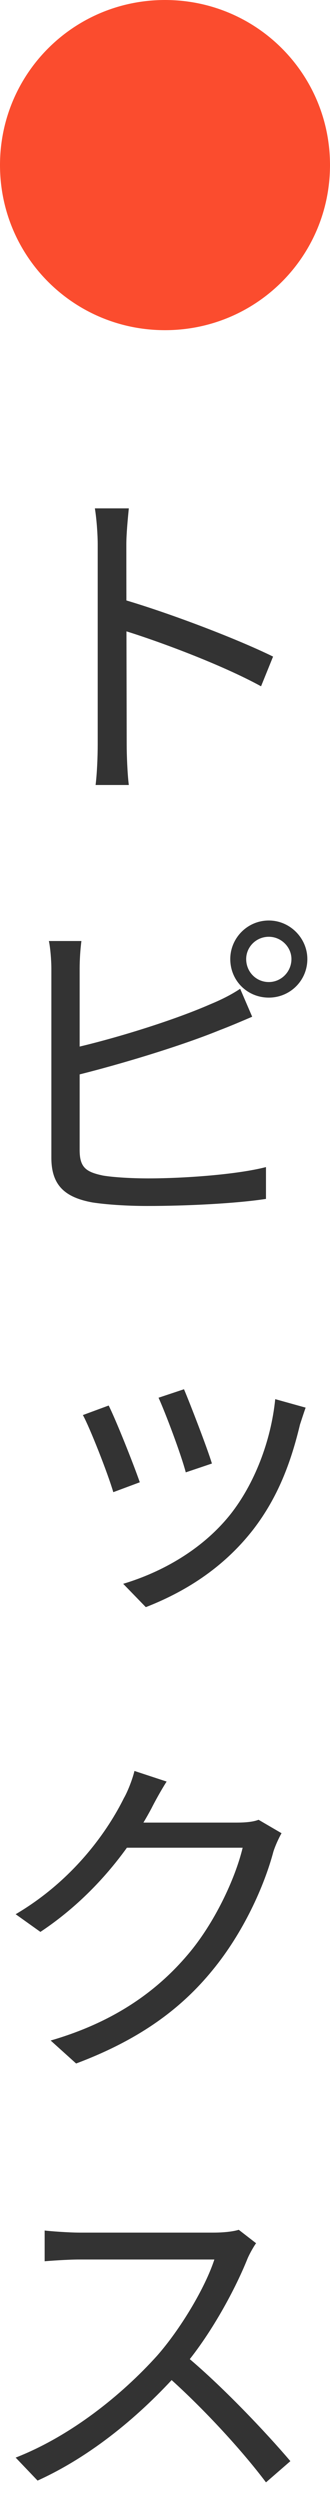 <svg width="14" height="106" viewBox="0 0 14 106" fill="none" xmlns="http://www.w3.org/2000/svg">
<path d="M7 0C10.877 0 14 3.123 14 7C14 10.877 10.877 14 7 14C3.123 14 0 10.877 0 7C0 3.123 3.123 0 7 0Z" fill="#FB4C2E"/>
<path d="M10.864 95.115C10.774 95.235 10.594 95.55 10.504 95.76C9.934 97.185 8.809 99.225 7.594 100.575C5.974 102.39 3.904 104.13 1.594 105.18L0.664 104.205C3.004 103.29 5.164 101.55 6.664 99.885C7.654 98.76 8.704 97.005 9.094 95.805C8.554 95.805 3.874 95.805 3.379 95.805C2.854 95.805 2.059 95.865 1.894 95.88V94.575C2.104 94.605 2.929 94.665 3.379 94.665C3.949 94.665 8.479 94.665 9.034 94.665C9.499 94.665 9.889 94.62 10.129 94.545L10.864 95.115ZM7.789 99.81C9.379 101.115 11.314 103.17 12.319 104.355L11.284 105.255C10.249 103.875 8.539 102.015 6.964 100.635L7.789 99.81Z" fill="#333333"/>
<path d="M11.944 77.73C11.824 77.94 11.674 78.27 11.599 78.51C11.209 79.98 10.324 81.945 9.019 83.535C7.699 85.155 5.944 86.475 3.229 87.495L2.149 86.52C4.834 85.74 6.649 84.435 7.969 82.875C9.094 81.555 9.979 79.665 10.294 78.345H4.909L5.374 77.28C5.959 77.28 9.574 77.28 10.024 77.28C10.414 77.28 10.744 77.25 10.969 77.16L11.944 77.73ZM7.069 75.54C6.829 75.915 6.559 76.41 6.424 76.68C5.569 78.285 4.039 80.37 1.714 81.915L0.664 81.165C3.184 79.68 4.609 77.55 5.254 76.245C5.404 75.99 5.614 75.465 5.704 75.09L7.069 75.54Z" fill="#333333"/>
<path d="M7.806 58.905C8.061 59.505 8.796 61.41 8.991 62.055L7.881 62.43C7.686 61.68 7.026 59.925 6.726 59.265L7.806 58.905ZM12.966 59.685C12.861 59.985 12.786 60.225 12.726 60.405C12.336 62.04 11.781 63.495 10.761 64.83C9.441 66.54 7.761 67.53 6.186 68.145L5.226 67.155C6.876 66.66 8.586 65.7 9.771 64.215C10.791 62.925 11.496 61.11 11.676 59.325L12.966 59.685ZM4.611 59.595C4.926 60.225 5.661 62.07 5.931 62.85L4.806 63.27C4.581 62.49 3.801 60.51 3.516 60L4.611 59.595Z" fill="#333333"/>
<path d="M10.444 40.665C10.444 41.205 10.864 41.64 11.404 41.64C11.929 41.64 12.364 41.205 12.364 40.665C12.364 40.155 11.929 39.72 11.404 39.72C10.864 39.72 10.444 40.155 10.444 40.665ZM9.769 40.665C9.769 39.78 10.489 39.03 11.404 39.03C12.304 39.03 13.039 39.78 13.039 40.665C13.039 41.58 12.304 42.3 11.404 42.3C10.489 42.3 9.769 41.58 9.769 40.665ZM3.454 39.9C3.409 40.245 3.379 40.68 3.379 41.085C3.379 41.865 3.379 47.715 3.379 48.765C3.379 49.515 3.664 49.695 4.369 49.845C4.819 49.92 5.584 49.965 6.289 49.965C7.834 49.965 10.069 49.8 11.284 49.485V50.835C10.024 51.03 7.924 51.135 6.244 51.135C5.374 51.135 4.504 51.075 3.919 50.985C2.779 50.775 2.179 50.28 2.179 49.095C2.179 47.685 2.179 41.865 2.179 41.085C2.179 40.695 2.134 40.185 2.074 39.9H3.454ZM2.809 44.505C4.564 44.13 7.234 43.32 8.914 42.585C9.349 42.405 9.784 42.195 10.189 41.925L10.699 43.11C10.279 43.29 9.754 43.515 9.319 43.68C7.519 44.415 4.624 45.27 2.824 45.69L2.809 44.505Z" fill="#333333"/>
<path d="M4.145 31.56C4.145 30.75 4.145 24.3 4.145 23.085C4.145 22.665 4.1 22.02 4.025 21.555H5.465C5.42 22.02 5.36 22.635 5.36 23.085C5.36 25.35 5.375 30.855 5.375 31.56C5.375 32.025 5.405 32.805 5.465 33.285H4.055C4.115 32.805 4.145 32.1 4.145 31.56ZM5.09 25.38C7.025 25.935 9.965 27.045 11.585 27.84L11.075 29.1C9.41 28.185 6.68 27.165 5.09 26.685V25.38Z" fill="#333333"/>
</svg>
